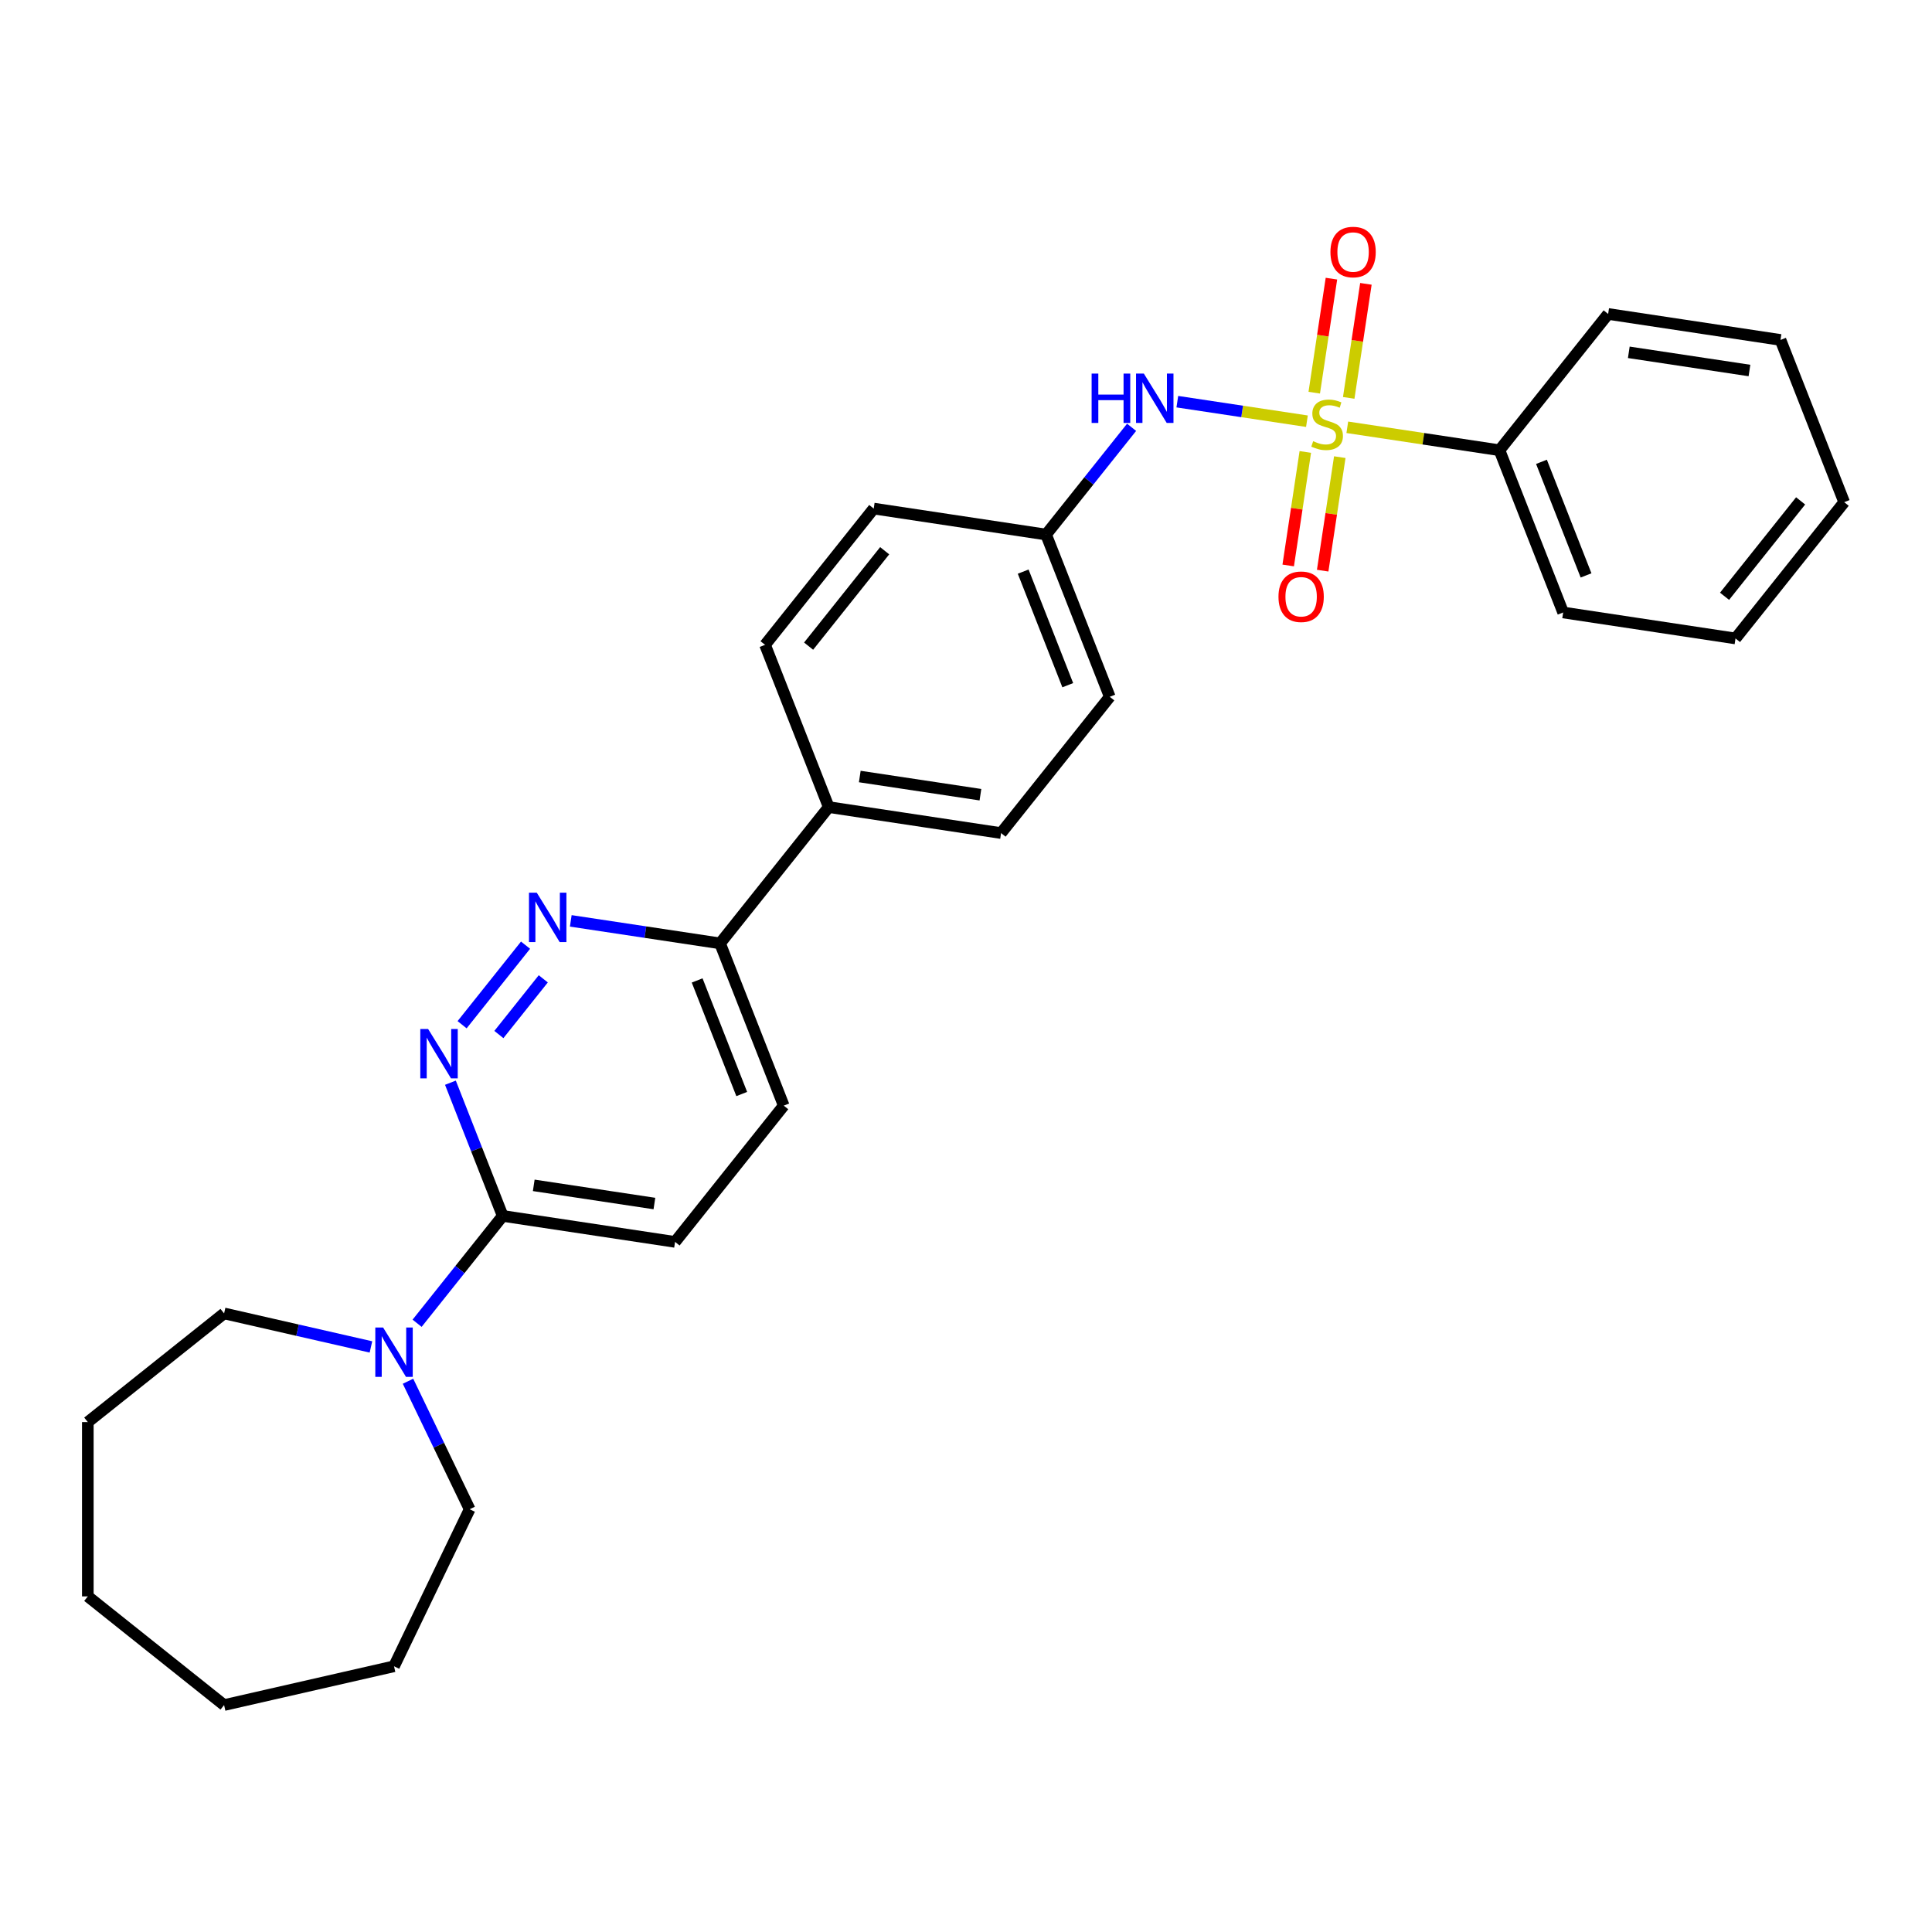 <?xml version='1.0' encoding='iso-8859-1'?>
<svg version='1.1' baseProfile='full'
              xmlns='http://www.w3.org/2000/svg'
                      xmlns:rdkit='http://www.rdkit.org/xml'
                      xmlns:xlink='http://www.w3.org/1999/xlink'
                  xml:space='preserve'
width='1000px' height='1000px' viewBox='0 0 1000 1000'>
<!-- END OF HEADER -->
<rect style='opacity:1.0;fill:#FFFFFF;stroke:none' width='1000' height='1000' x='0' y='0'> </rect>
<path class='bond-2' d='M 676.465,218.016 L 642.923,212.96' style='fill:none;fill-rule:evenodd;stroke:#CCCC00;stroke-width:6px;stroke-linecap:butt;stroke-linejoin:miter;stroke-opacity:1' />
<path class='bond-2' d='M 642.923,212.96 L 609.382,207.905' style='fill:none;fill-rule:evenodd;stroke:#0000FF;stroke-width:6px;stroke-linecap:butt;stroke-linejoin:miter;stroke-opacity:1' />
<path class='bond-5' d='M 675.628,233.926 L 671.2,263.302' style='fill:none;fill-rule:evenodd;stroke:#CCCC00;stroke-width:6px;stroke-linecap:butt;stroke-linejoin:miter;stroke-opacity:1' />
<path class='bond-5' d='M 671.2,263.302 L 666.772,292.679' style='fill:none;fill-rule:evenodd;stroke:#FF0000;stroke-width:6px;stroke-linecap:butt;stroke-linejoin:miter;stroke-opacity:1' />
<path class='bond-5' d='M 693.47,236.615 L 689.042,265.992' style='fill:none;fill-rule:evenodd;stroke:#CCCC00;stroke-width:6px;stroke-linecap:butt;stroke-linejoin:miter;stroke-opacity:1' />
<path class='bond-5' d='M 689.042,265.992 L 684.614,295.368' style='fill:none;fill-rule:evenodd;stroke:#FF0000;stroke-width:6px;stroke-linecap:butt;stroke-linejoin:miter;stroke-opacity:1' />
<path class='bond-6' d='M 698.093,205.941 L 702.541,176.429' style='fill:none;fill-rule:evenodd;stroke:#CCCC00;stroke-width:6px;stroke-linecap:butt;stroke-linejoin:miter;stroke-opacity:1' />
<path class='bond-6' d='M 702.541,176.429 L 706.99,146.917' style='fill:none;fill-rule:evenodd;stroke:#FF0000;stroke-width:6px;stroke-linecap:butt;stroke-linejoin:miter;stroke-opacity:1' />
<path class='bond-6' d='M 680.251,203.252 L 684.699,173.74' style='fill:none;fill-rule:evenodd;stroke:#CCCC00;stroke-width:6px;stroke-linecap:butt;stroke-linejoin:miter;stroke-opacity:1' />
<path class='bond-6' d='M 684.699,173.74 L 689.147,144.228' style='fill:none;fill-rule:evenodd;stroke:#FF0000;stroke-width:6px;stroke-linecap:butt;stroke-linejoin:miter;stroke-opacity:1' />
<path class='bond-7' d='M 697.359,221.165 L 736.741,227.101' style='fill:none;fill-rule:evenodd;stroke:#CCCC00;stroke-width:6px;stroke-linecap:butt;stroke-linejoin:miter;stroke-opacity:1' />
<path class='bond-7' d='M 736.741,227.101 L 776.123,233.037' style='fill:none;fill-rule:evenodd;stroke:#000000;stroke-width:6px;stroke-linecap:butt;stroke-linejoin:miter;stroke-opacity:1' />
<path class='bond-0' d='M 239.182,530.399 L 272.022,489.219' style='fill:none;fill-rule:evenodd;stroke:#0000FF;stroke-width:6px;stroke-linecap:butt;stroke-linejoin:miter;stroke-opacity:1' />
<path class='bond-0' d='M 258.215,535.472 L 281.203,506.646' style='fill:none;fill-rule:evenodd;stroke:#0000FF;stroke-width:6px;stroke-linecap:butt;stroke-linejoin:miter;stroke-opacity:1' />
<path class='bond-30' d='M 233.136,560.408 L 246.667,594.884' style='fill:none;fill-rule:evenodd;stroke:#0000FF;stroke-width:6px;stroke-linecap:butt;stroke-linejoin:miter;stroke-opacity:1' />
<path class='bond-30' d='M 246.667,594.884 L 260.198,629.36' style='fill:none;fill-rule:evenodd;stroke:#000000;stroke-width:6px;stroke-linecap:butt;stroke-linejoin:miter;stroke-opacity:1' />
<path class='bond-1' d='M 295.433,476.642 L 334.066,482.465' style='fill:none;fill-rule:evenodd;stroke:#0000FF;stroke-width:6px;stroke-linecap:butt;stroke-linejoin:miter;stroke-opacity:1' />
<path class='bond-1' d='M 334.066,482.465 L 372.699,488.288' style='fill:none;fill-rule:evenodd;stroke:#000000;stroke-width:6px;stroke-linecap:butt;stroke-linejoin:miter;stroke-opacity:1' />
<path class='bond-12' d='M 585.714,221.175 L 563.582,248.927' style='fill:none;fill-rule:evenodd;stroke:#0000FF;stroke-width:6px;stroke-linecap:butt;stroke-linejoin:miter;stroke-opacity:1' />
<path class='bond-12' d='M 563.582,248.927 L 541.45,276.68' style='fill:none;fill-rule:evenodd;stroke:#000000;stroke-width:6px;stroke-linecap:butt;stroke-linejoin:miter;stroke-opacity:1' />
<path class='bond-3' d='M 260.198,629.36 L 349.409,642.806' style='fill:none;fill-rule:evenodd;stroke:#000000;stroke-width:6px;stroke-linecap:butt;stroke-linejoin:miter;stroke-opacity:1' />
<path class='bond-3' d='M 276.269,613.534 L 338.717,622.947' style='fill:none;fill-rule:evenodd;stroke:#000000;stroke-width:6px;stroke-linecap:butt;stroke-linejoin:miter;stroke-opacity:1' />
<path class='bond-4' d='M 260.198,629.36 L 238.045,657.138' style='fill:none;fill-rule:evenodd;stroke:#000000;stroke-width:6px;stroke-linecap:butt;stroke-linejoin:miter;stroke-opacity:1' />
<path class='bond-4' d='M 238.045,657.138 L 215.892,684.917' style='fill:none;fill-rule:evenodd;stroke:#0000FF;stroke-width:6px;stroke-linecap:butt;stroke-linejoin:miter;stroke-opacity:1' />
<path class='bond-17' d='M 211.186,714.926 L 227.139,748.053' style='fill:none;fill-rule:evenodd;stroke:#0000FF;stroke-width:6px;stroke-linecap:butt;stroke-linejoin:miter;stroke-opacity:1' />
<path class='bond-17' d='M 227.139,748.053 L 243.092,781.18' style='fill:none;fill-rule:evenodd;stroke:#000000;stroke-width:6px;stroke-linecap:butt;stroke-linejoin:miter;stroke-opacity:1' />
<path class='bond-18' d='M 192.002,697.169 L 153.996,688.495' style='fill:none;fill-rule:evenodd;stroke:#0000FF;stroke-width:6px;stroke-linecap:butt;stroke-linejoin:miter;stroke-opacity:1' />
<path class='bond-18' d='M 153.996,688.495 L 115.99,679.82' style='fill:none;fill-rule:evenodd;stroke:#000000;stroke-width:6px;stroke-linecap:butt;stroke-linejoin:miter;stroke-opacity:1' />
<path class='bond-19' d='M 776.123,233.037 L 809.084,317.019' style='fill:none;fill-rule:evenodd;stroke:#000000;stroke-width:6px;stroke-linecap:butt;stroke-linejoin:miter;stroke-opacity:1' />
<path class='bond-19' d='M 797.864,239.042 L 820.936,297.83' style='fill:none;fill-rule:evenodd;stroke:#000000;stroke-width:6px;stroke-linecap:butt;stroke-linejoin:miter;stroke-opacity:1' />
<path class='bond-20' d='M 776.123,233.037 L 832.374,162.501' style='fill:none;fill-rule:evenodd;stroke:#000000;stroke-width:6px;stroke-linecap:butt;stroke-linejoin:miter;stroke-opacity:1' />
<path class='bond-8' d='M 372.699,488.288 L 428.949,417.752' style='fill:none;fill-rule:evenodd;stroke:#000000;stroke-width:6px;stroke-linecap:butt;stroke-linejoin:miter;stroke-opacity:1' />
<path class='bond-11' d='M 372.699,488.288 L 405.659,572.27' style='fill:none;fill-rule:evenodd;stroke:#000000;stroke-width:6px;stroke-linecap:butt;stroke-linejoin:miter;stroke-opacity:1' />
<path class='bond-11' d='M 360.846,507.477 L 383.919,566.265' style='fill:none;fill-rule:evenodd;stroke:#000000;stroke-width:6px;stroke-linecap:butt;stroke-linejoin:miter;stroke-opacity:1' />
<path class='bond-9' d='M 428.949,417.752 L 518.16,431.198' style='fill:none;fill-rule:evenodd;stroke:#000000;stroke-width:6px;stroke-linecap:butt;stroke-linejoin:miter;stroke-opacity:1' />
<path class='bond-9' d='M 445.02,401.927 L 507.468,411.339' style='fill:none;fill-rule:evenodd;stroke:#000000;stroke-width:6px;stroke-linecap:butt;stroke-linejoin:miter;stroke-opacity:1' />
<path class='bond-29' d='M 428.949,417.752 L 395.989,333.77' style='fill:none;fill-rule:evenodd;stroke:#000000;stroke-width:6px;stroke-linecap:butt;stroke-linejoin:miter;stroke-opacity:1' />
<path class='bond-10' d='M 349.409,642.806 L 405.659,572.27' style='fill:none;fill-rule:evenodd;stroke:#000000;stroke-width:6px;stroke-linecap:butt;stroke-linejoin:miter;stroke-opacity:1' />
<path class='bond-15' d='M 541.45,276.68 L 452.239,263.234' style='fill:none;fill-rule:evenodd;stroke:#000000;stroke-width:6px;stroke-linecap:butt;stroke-linejoin:miter;stroke-opacity:1' />
<path class='bond-16' d='M 541.45,276.68 L 574.411,360.662' style='fill:none;fill-rule:evenodd;stroke:#000000;stroke-width:6px;stroke-linecap:butt;stroke-linejoin:miter;stroke-opacity:1' />
<path class='bond-16' d='M 529.598,295.87 L 552.67,354.657' style='fill:none;fill-rule:evenodd;stroke:#000000;stroke-width:6px;stroke-linecap:butt;stroke-linejoin:miter;stroke-opacity:1' />
<path class='bond-13' d='M 395.989,333.77 L 452.239,263.234' style='fill:none;fill-rule:evenodd;stroke:#000000;stroke-width:6px;stroke-linecap:butt;stroke-linejoin:miter;stroke-opacity:1' />
<path class='bond-13' d='M 418.533,334.439 L 457.909,285.064' style='fill:none;fill-rule:evenodd;stroke:#000000;stroke-width:6px;stroke-linecap:butt;stroke-linejoin:miter;stroke-opacity:1' />
<path class='bond-14' d='M 518.16,431.198 L 574.411,360.662' style='fill:none;fill-rule:evenodd;stroke:#000000;stroke-width:6px;stroke-linecap:butt;stroke-linejoin:miter;stroke-opacity:1' />
<path class='bond-21' d='M 243.092,781.18 L 203.947,862.464' style='fill:none;fill-rule:evenodd;stroke:#000000;stroke-width:6px;stroke-linecap:butt;stroke-linejoin:miter;stroke-opacity:1' />
<path class='bond-22' d='M 115.99,679.82 L 45.455,736.071' style='fill:none;fill-rule:evenodd;stroke:#000000;stroke-width:6px;stroke-linecap:butt;stroke-linejoin:miter;stroke-opacity:1' />
<path class='bond-23' d='M 809.084,317.019 L 898.295,330.466' style='fill:none;fill-rule:evenodd;stroke:#000000;stroke-width:6px;stroke-linecap:butt;stroke-linejoin:miter;stroke-opacity:1' />
<path class='bond-24' d='M 832.374,162.501 L 921.585,175.948' style='fill:none;fill-rule:evenodd;stroke:#000000;stroke-width:6px;stroke-linecap:butt;stroke-linejoin:miter;stroke-opacity:1' />
<path class='bond-24' d='M 843.066,182.36 L 905.514,191.773' style='fill:none;fill-rule:evenodd;stroke:#000000;stroke-width:6px;stroke-linecap:butt;stroke-linejoin:miter;stroke-opacity:1' />
<path class='bond-25' d='M 203.947,862.464 L 115.99,882.54' style='fill:none;fill-rule:evenodd;stroke:#000000;stroke-width:6px;stroke-linecap:butt;stroke-linejoin:miter;stroke-opacity:1' />
<path class='bond-27' d='M 45.455,736.071 L 45.455,826.289' style='fill:none;fill-rule:evenodd;stroke:#000000;stroke-width:6px;stroke-linecap:butt;stroke-linejoin:miter;stroke-opacity:1' />
<path class='bond-28' d='M 898.295,330.466 L 954.545,259.93' style='fill:none;fill-rule:evenodd;stroke:#000000;stroke-width:6px;stroke-linecap:butt;stroke-linejoin:miter;stroke-opacity:1' />
<path class='bond-28' d='M 892.625,308.635 L 932.001,259.26' style='fill:none;fill-rule:evenodd;stroke:#000000;stroke-width:6px;stroke-linecap:butt;stroke-linejoin:miter;stroke-opacity:1' />
<path class='bond-26' d='M 921.585,175.948 L 954.545,259.93' style='fill:none;fill-rule:evenodd;stroke:#000000;stroke-width:6px;stroke-linecap:butt;stroke-linejoin:miter;stroke-opacity:1' />
<path class='bond-31' d='M 115.99,882.54 L 45.455,826.289' style='fill:none;fill-rule:evenodd;stroke:#000000;stroke-width:6px;stroke-linecap:butt;stroke-linejoin:miter;stroke-opacity:1' />
<path  class='atom-0' d='M 679.695 228.36
Q 679.983 228.468, 681.174 228.973
Q 682.365 229.479, 683.664 229.803
Q 684.999 230.092, 686.299 230.092
Q 688.716 230.092, 690.124 228.937
Q 691.531 227.746, 691.531 225.689
Q 691.531 224.282, 690.809 223.416
Q 690.124 222.55, 689.041 222.081
Q 687.959 221.612, 686.154 221.07
Q 683.881 220.385, 682.509 219.735
Q 681.174 219.085, 680.2 217.714
Q 679.261 216.343, 679.261 214.033
Q 679.261 210.821, 681.427 208.837
Q 683.628 206.852, 687.959 206.852
Q 690.918 206.852, 694.274 208.259
L 693.444 211.038
Q 690.376 209.775, 688.067 209.775
Q 685.577 209.775, 684.205 210.821
Q 682.834 211.832, 682.87 213.6
Q 682.87 214.971, 683.556 215.801
Q 684.278 216.631, 685.288 217.101
Q 686.335 217.57, 688.067 218.111
Q 690.376 218.833, 691.748 219.555
Q 693.119 220.276, 694.093 221.756
Q 695.104 223.199, 695.104 225.689
Q 695.104 229.226, 692.722 231.139
Q 690.376 233.015, 686.443 233.015
Q 684.169 233.015, 682.437 232.51
Q 680.741 232.041, 678.72 231.211
L 679.695 228.36
' fill='#CCCC00'/>
<path  class='atom-1' d='M 221.589 532.602
L 229.962 546.135
Q 230.792 547.47, 232.127 549.888
Q 233.462 552.306, 233.534 552.451
L 233.534 532.602
L 236.927 532.602
L 236.927 558.152
L 233.426 558.152
L 224.44 543.356
Q 223.394 541.624, 222.275 539.639
Q 221.193 537.655, 220.868 537.041
L 220.868 558.152
L 217.548 558.152
L 217.548 532.602
L 221.589 532.602
' fill='#0000FF'/>
<path  class='atom-2' d='M 277.84 462.066
L 286.212 475.599
Q 287.042 476.935, 288.378 479.352
Q 289.713 481.77, 289.785 481.915
L 289.785 462.066
L 293.177 462.066
L 293.177 487.616
L 289.677 487.616
L 280.691 472.821
Q 279.644 471.088, 278.526 469.104
Q 277.443 467.119, 277.118 466.505
L 277.118 487.616
L 273.798 487.616
L 273.798 462.066
L 277.84 462.066
' fill='#0000FF'/>
<path  class='atom-3' d='M 565.024 193.369
L 568.488 193.369
L 568.488 204.232
L 581.552 204.232
L 581.552 193.369
L 585.016 193.369
L 585.016 218.919
L 581.552 218.919
L 581.552 207.119
L 568.488 207.119
L 568.488 218.919
L 565.024 218.919
L 565.024 193.369
' fill='#0000FF'/>
<path  class='atom-3' d='M 592.053 193.369
L 600.425 206.902
Q 601.255 208.237, 602.591 210.655
Q 603.926 213.073, 603.998 213.217
L 603.998 193.369
L 607.39 193.369
L 607.39 218.919
L 603.89 218.919
L 594.904 204.123
Q 593.858 202.391, 592.739 200.406
Q 591.656 198.421, 591.331 197.808
L 591.331 218.919
L 588.011 218.919
L 588.011 193.369
L 592.053 193.369
' fill='#0000FF'/>
<path  class='atom-5' d='M 198.3 687.121
L 206.672 700.653
Q 207.502 701.989, 208.837 704.407
Q 210.172 706.824, 210.245 706.969
L 210.245 687.121
L 213.637 687.121
L 213.637 712.671
L 210.136 712.671
L 201.151 697.875
Q 200.104 696.142, 198.985 694.158
Q 197.903 692.173, 197.578 691.559
L 197.578 712.671
L 194.258 712.671
L 194.258 687.121
L 198.3 687.121
' fill='#0000FF'/>
<path  class='atom-6' d='M 661.737 308.874
Q 661.737 302.739, 664.769 299.311
Q 667.8 295.882, 673.466 295.882
Q 679.131 295.882, 682.163 299.311
Q 685.194 302.739, 685.194 308.874
Q 685.194 315.081, 682.127 318.618
Q 679.059 322.118, 673.466 322.118
Q 667.836 322.118, 664.769 318.618
Q 661.737 315.117, 661.737 308.874
M 673.466 319.231
Q 677.363 319.231, 679.456 316.633
Q 681.585 313.998, 681.585 308.874
Q 681.585 303.858, 679.456 301.332
Q 677.363 298.769, 673.466 298.769
Q 669.568 298.769, 667.439 301.296
Q 665.346 303.822, 665.346 308.874
Q 665.346 314.034, 667.439 316.633
Q 669.568 319.231, 673.466 319.231
' fill='#FF0000'/>
<path  class='atom-7' d='M 688.63 130.452
Q 688.63 124.317, 691.661 120.888
Q 694.693 117.46, 700.358 117.46
Q 706.024 117.46, 709.056 120.888
Q 712.087 124.317, 712.087 130.452
Q 712.087 136.659, 709.019 140.195
Q 705.952 143.696, 700.358 143.696
Q 694.729 143.696, 691.661 140.195
Q 688.63 136.695, 688.63 130.452
M 700.358 140.809
Q 704.256 140.809, 706.349 138.21
Q 708.478 135.576, 708.478 130.452
Q 708.478 125.435, 706.349 122.909
Q 704.256 120.347, 700.358 120.347
Q 696.461 120.347, 694.332 122.873
Q 692.239 125.399, 692.239 130.452
Q 692.239 135.612, 694.332 138.21
Q 696.461 140.809, 700.358 140.809
' fill='#FF0000'/>
</svg>
